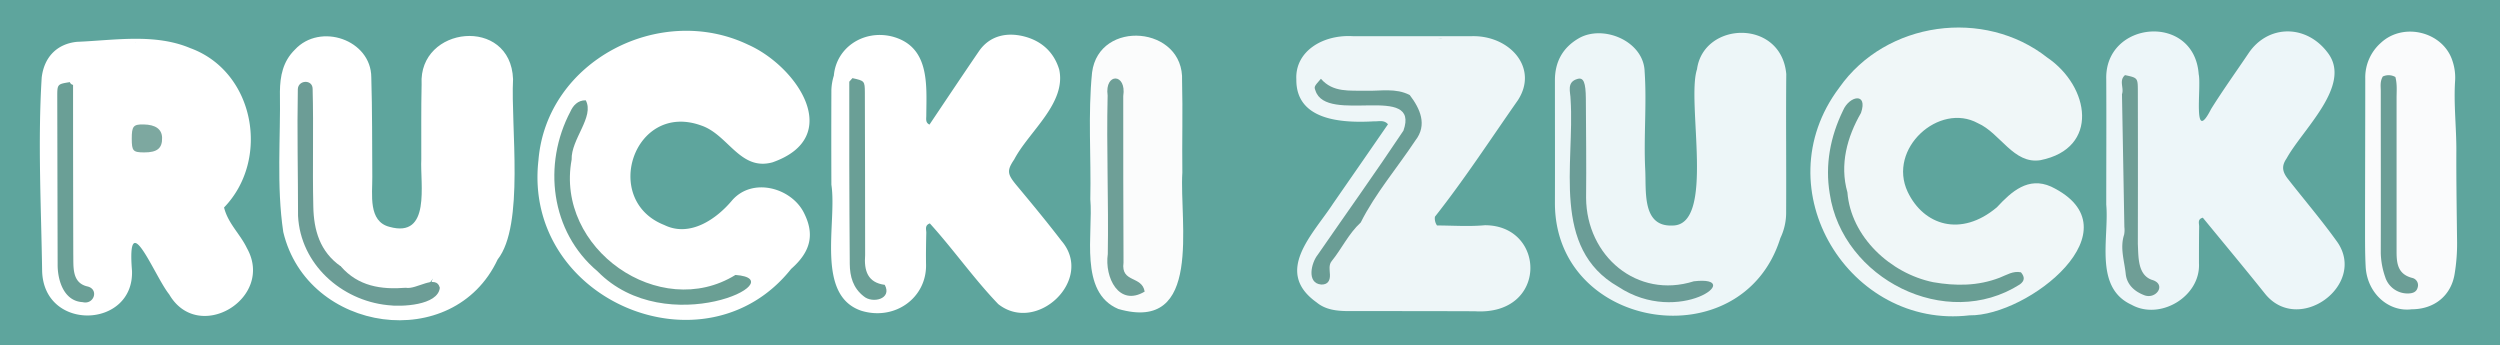 <svg id="Ebene_1" data-name="Ebene 1" xmlns="http://www.w3.org/2000/svg" viewBox="0 0 922.17 127.28"><rect x="0" y="0" width="922.17" height="127.28" fill="#333333" stroke="none"/><defs><style>.cls-1{fill:#5ea59d;}.cls-2{fill:#fbfcfc;}.cls-3{fill:#fafbfc;}.cls-4{fill:#f0f7f8;}.cls-5{fill:#eef6f8;}.cls-6{fill:#fff;}.cls-7{fill:#edf6f8;}.cls-8{fill:#edf6f9;}.cls-9{fill:#6f9e96;}.cls-10{fill:#6a9f96;}.cls-11{fill:#6a9f94;}.cls-12{fill:#7da8a0;}.cls-13{fill:#699e94;}.cls-14{fill:#6b9d97;}.cls-15{fill:#6a9d95;}.cls-16{fill:#6e9f97;}.cls-17{fill:#6b9e96;}.cls-18{fill:#6c9d96;}</style></defs><path class="cls-1" d="M962.43,167.19H40.26V39.92H962.43Z" transform="translate(-40.26 -39.92)"/><path class="cls-2" d="M476.39,103.57c-1.14,18.2,7.69,59.32-23.62,50.32-14.62-6.19-9.21-27.77-10.33-40.49.34-15.56-.91-31.26.65-46.75,2.54-19.82,34.07-17.2,33.2,3.08C476.58,81,476.24,92.43,476.39,103.57Z" transform="translate(-40.26 -39.92)"/><path class="cls-3" d="M929.88,154c-8.51,1.11-16.47-5.88-17-15.71-.23-4.32-.23-8.66-.23-13,0-18.84.08-37.67.08-56.51a17,17,0,0,1,5.7-13c8.28-7.81,23-4.19,26.45,6.56a19.36,19.36,0,0,1,1,7.24c-.58,8.63.48,17.23.45,25.86-.05,11.23.14,22.51.27,33.77a68.26,68.26,0,0,1-.91,11.77C944.39,149,938.16,154,929.88,154Z" transform="translate(-40.26 -39.92)"/><path class="cls-4" d="M796.84,108.75c-8.43-3.76-14.6,1.81-20,7.64-13.24,11.14-27,6.66-32.89-5.68-7.56-16,11.64-33.17,25.89-25.35C778.12,89,783,100.61,792.94,99c21.88-4.4,18.17-27.17,2.53-37.82-23.27-18.34-59.54-13.5-76.8,11.12-28.24,37.58,4,89.14,48.07,83.94C788.38,156.57,829.26,124.34,796.84,108.75ZM748.45,147.2c-28.65-7.94-42.8-44.72-23.92-68.94,1.52,3.28-1.51,5.43-.86,7.75-.3.33-.6.67-.87,1-4.26,7.7-5.39,17.1-1.72,25-1.22,3,.21,5.92,1.44,8.44,9.22,21.78,35.16,31.75,57.05,22.81C794.51,139.83,768.36,155.74,748.45,147.2Z" transform="translate(-40.26 -39.92)"/><path class="cls-5" d="M588,123c-6,.55-12,.09-17.67.09a4.52,4.52,0,0,1-.77-3.23c10.91-13.82,20.54-28.61,30.62-43,7.74-12-3.16-24-17.11-23.59-14.57,0-29.13,0-43.7,0-11.22-.69-21.45,5.63-20.93,15.94-.16,15.27,17,16.12,28.56,15.47,1.74.1,3.75-.67,5.24,1.08C545.41,95.67,538.69,105.35,532,115c-7.39,11.35-22.07,25.11-6.06,36.48,3.33,2.77,7.58,3.17,11.76,3.19,15.51,0,31,0,46.54.06C611.34,156.44,610.6,123,588,123ZM572.26,54c-.5,0-1,0-1.51.07A4.4,4.4,0,0,1,572.26,54Zm-43.64,79.22C537.21,119.7,547,107,555.85,93.61,564,85,559.6,76.43,547.77,77.73c-5.62-.55-18.67,1.27-20.19-5.9,10.33,4.94,20.93,2.53,31,3.25,9.66,10,1.17,17.91-5.07,26.85-4.49,6.43-9.83,12.38-12.41,20a38.48,38.48,0,0,0-11.65,16.94C527.71,146.52,523.06,139.83,528.62,133.24Z" transform="translate(-40.26 -39.92)"/><path class="cls-6" d="M131.34,131.45c-2.48-5.21-7-9.12-8.43-15,17.11-17.7,11.37-50.1-12.47-58.78-13.1-5.52-28-2.88-41.8-2.32-7.39.76-12.11,5.65-13,13.19-1.46,23.73-.19,47.63.16,71.34.6,22.49,33.9,21.28,33.15-.07-2-24.72,8.39,2.14,13.71,8.68C113.4,167,141.72,149.91,131.34,131.45ZM90.25,55.65h-.18C90.14,55.61,90.2,55.6,90.25,55.65ZM65.16,145.2a17.31,17.31,0,0,1-1.94-8.71c-.07-19.34,0-38.69,0-58,.11-2.12.57-8.39,3.16-6-2.24,17.87-.22,36.56-.83,54.68,0,7.59-1.46,15.66,7.27,21.47C68.16,149.4,66.49,147.52,65.16,145.2Z" transform="translate(-40.26 -39.92)"/><path class="cls-6" d="M336.69,118.2c-4.69-9-18.72-12.94-26.26-4.51-6,7.21-15.77,13.82-25.11,9.24-23.39-9.18-11.18-45.69,13.59-36.72,10,3.37,14.33,16.9,26.33,13.58,26.68-9.39,9-35.37-9-43.38C283.7,40.83,241.88,62.33,238.88,99,233,150.64,300.36,179,332.09,139.11,339.39,132.7,340.86,126.26,336.69,118.2Zm-81.41,14c-23.22-30.77,7.15-67.54-2.4-44.74-15.3,31.65,16.55,69.33,49.32,58.74a16.8,16.8,0,0,0,10.73-3.74,2.27,2.27,0,0,1,1.29,2.12C299.89,157.28,270.73,151.14,255.28,132.25Z" transform="translate(-40.26 -39.92)"/><path class="cls-7" d="M699.16,67.23c-1.86-20.44-30.53-19.49-32.93-1.75-4,12,6.95,57.74-9.11,57.63-11.36.47-9.54-13-10-20.81-.58-12,.61-24.06-.21-36-.33-11.26-15.39-17.51-24.42-12.18-5.88,3.46-8.67,8.7-8.67,15.41,0,15.06.05,30.12,0,45.18-.1,47.23,69.11,58,83.15,13.06a21.7,21.7,0,0,0,2.14-9.74C699.2,101.11,699,84.17,699.16,67.23ZM657.48,149.7c-42.08-2.06-36.63-41-36.3-71.81-.49-8,3.38-5.67,2.44.9.08,11.87-.15,23.74.13,35.6-.38,4.66,1.18,8.55,3.65,12.23,2.37,13,20.69,24.48,38.56,17.86C672.76,147.62,660.21,150,657.48,149.7Z" transform="translate(-40.26 -39.92)"/><path class="cls-8" d="M902.54,129.37c-5.78-8.11-12.25-15.66-18.37-23.49-2.15-2.76-2.3-4.84-.47-7.5,5.93-10.78,24.07-26.84,15.38-38.75-7.93-10.88-22.21-10.76-29.4-.07-4.61,6.85-9.43,13.55-13.81,20.56-6.94,13.58-3.52-8.11-4.58-12.82-1.63-22.75-34.73-19.81-34.1,1.86.08,15.42,0,30.83,0,46.25,1.12,12.29-4.64,30.57,9.36,36.94,10.44,5.83,25.48-3,24.84-15.34,0-4.51,0-9,.07-13.55,0-1.14-.7-2.71,1.35-3.24,7.6,9.27,15.3,18.49,22.8,27.87C887.9,163.72,913.26,145.26,902.54,129.37ZM826,139.58c-1-20-1.06-40.15-1.46-60.26A6.07,6.07,0,0,0,823.39,75c1.12-1.62.76-3.84,2-5.42a16.41,16.41,0,0,1,1.7,8.06c-.12,14.49-.09,29,0,43.48,0,8.72-1.38,17.82,7,25C828.54,145.34,827.15,144,826,139.58Z" transform="translate(-40.26 -39.92)"/><path class="cls-6" d="M431.82,128.78c-5.36-7-11-13.81-16.67-20.61-3.29-4-3.59-5.29-.78-9.44,5.4-10.3,19.27-20.67,16.6-33.13-2-6.69-6.79-10.66-12.92-12.23s-12.59-.52-16.7,5.46c-6.15,9-12.16,18-18.23,27.05-1.6-.73-1.16-2.19-1.18-3.43.07-11.21,1.45-25.66-13-29.16-10.42-2.34-20.23,4.32-21.1,14.52h0a20,20,0,0,0-.91,5.31q-.07,17.46,0,34.93c2.15,14-6,40.82,11.12,46.52,12.31,3.71,24-4.77,23.8-17-.07-3.95,0-7.89.09-11.83,0-1.18-.65-2.71,1.31-3.41,8.74,9.63,16.19,20.34,25.23,29.76C422.67,163.32,444.05,143,431.82,128.78Zm-75,14.65c-1.56-3.33-1.51-7-1.51-10.54.56-20.33-1-44.29.35-62.69a16.53,16.53,0,0,1,2,8.57c-.12,15.82-.09,31.64,0,47.46,0,7.56-1.59,15.64,7.63,21.24C359.87,148.47,358.11,146.2,356.81,143.43Z" transform="translate(-40.26 -39.92)"/><path class="cls-9" d="M824.12,67.63c4.64,1,4.71,1,4.72,5.82q.06,28.22,0,56.43c.25,4.76-.12,11.32,5.1,13.24,5.77,1.58,1.58,7.58-2.94,5.61-3.61-1.42-6.24-4-6.63-7.76-.48-4.79-2.2-9.59-.59-14.5a9.06,9.06,0,0,0,.09-2.81q-.43-24.51-.88-49C823.83,72.37,821.75,69.66,824.12,67.63Z" transform="translate(-40.26 -39.92)"/><path class="cls-10" d="M354.7,68.74c4.45,1,4.56,1,4.58,5.37,0,20,.15,40,.1,59.88-.45,5.75.9,10.17,7.24,11,2.84,5.25-4.57,7-7.78,4.21-3.92-3.06-5.09-7.28-5.13-11.92-.11-12.25-.14-24.49-.18-36.73q0-15.25,0-30.5Z" transform="translate(-40.26 -39.92)"/><path class="cls-11" d="M311.54,141.34c22.24,1.62-25.34,24.75-50.89-1.36-17.34-14.58-20.28-39.5-9.94-59,.89-2,2.64-4.13,5.62-4.06,3.27,6.09-5.46,14.33-5.21,21.88C245,131.63,283.63,158.6,311.54,141.34Z" transform="translate(-40.26 -39.92)"/><path class="cls-10" d="M67.21,71.23q0,31.3.08,62.6c.11,4.44-.6,10.32,5.09,11.72,4.52.94,2.61,6.88-1.63,5.82-7-.36-9.29-8.14-9.23-14q-.08-31-.14-62c0-4.43.12-4.43,4.65-5.16A1.5,1.5,0,0,0,67.21,71.23Z" transform="translate(-40.26 -39.92)"/><path class="cls-12" d="M88.86,91.07c0-4.6.58-5.32,4.38-5.25,4.4.08,6.72,1.74,6.81,4.88.12,3.9-1.8,5.47-6.63,5.44C89.32,96.12,88.87,95.62,88.86,91.07Z" transform="translate(-40.26 -39.92)"/><path class="cls-13" d="M721.71,110.85c1.28,16.42,15.85,29.93,31.63,33.16,8.33,1.45,16.5,1.43,24.49-1.64,2.58-1,5-2.62,7.9-2,1.5,1.8,1.34,3.15-.38,4.44-27.26,17.41-65.54-2.1-70.16-33.46-1.77-10.64.2-21,4.91-30.67,2.29-5.42,9.26-6.85,6.62.89C721.62,90.4,718.78,100.64,721.71,110.85Z" transform="translate(-40.26 -39.92)"/><path class="cls-14" d="M665.06,143.68c19.71-2.28-5.39,16.89-27.9,2-24.87-14.21-16-45.31-17.56-69.08,0-2.68-1.66-6.44,2.63-7.59,2.17-.58,2.95,1.39,3,7.26.06,12.21.22,24.42.09,36.63C625.45,134.32,644.1,150.31,665.06,143.68Z" transform="translate(-40.26 -39.92)"/><path class="cls-15" d="M542.18,122c-4.47,4.1-7,9.68-10.75,14.3-1.09,1.34-.67,3.25-.6,4.94.09,2.24-.83,3.71-3.22,3.64-5.45-.49-3.69-8-1.27-11,10.53-15.25,21.32-30.34,31.6-45.76,6.32-17.74-28.41-2.22-32.44-14.76-.55-1.48-.55-1.48,2-4.38,4.5,5.18,10.66,4.27,16.64,4.42,5.4.14,11-1.1,16.13,1.58,3.81,5,6.6,11,2.06,16.78C555.73,101.73,547.54,111.31,542.18,122Z" transform="translate(-40.26 -39.92)"/><path class="cls-16" d="M462.49,147.48c-9.53,5.71-14.84-5.25-13.6-13.84.33-19.51-.52-39-.06-58.5-1.18-8.5,7.09-8.28,5.76.21,0,20.49,0,41,.1,61.47C453.66,144.33,461.53,141.54,462.49,147.48Z" transform="translate(-40.26 -39.92)"/><path class="cls-17" d="M919.2,68.14a5,5,0,0,1,4.64.19c.72,2.71.43,5.35.44,7.94q0,28.24,0,56.49c0,4.45.52,8.29,5.7,9.66a2.74,2.74,0,0,1,2.09,3.5c-.41,1.71-1.76,2.19-3.45,2.25a8.65,8.65,0,0,1-8.55-6.1,28.92,28.92,0,0,1-1.62-8.81c.05-20,0-39.92,0-59.87C918.44,71.73,918.12,70,919.2,68.14Z" transform="translate(-40.26 -39.92)"/><path class="cls-6" d="M229.51,69.1c-.87-23.25-34.94-19.65-33.73,1.89-.21,9.22-.09,18.44-.12,27.67-.46,9.13,3.64,29.23-11.72,24.94-7.93-2-6.29-11.95-6.35-18.46-.08-12.23,0-24.47-.37-36.7C177.17,54.61,158.37,48.1,149,58.27c-4.43,4.36-5.41,9.77-5.49,15.41.29,17.23-1.31,34.77,1.24,51.83,8.9,37.33,62.74,45,79.07,10.13C233.81,123,228.61,86.36,229.51,69.1Zm-34.75,80.76c-20.42,5.69-42.56-10.52-43-31.6-.26-13.15-.08-26.3,0-39.45-.63-7.32,3.47-5.78,2.45.63,1.26,16.62-2.87,34.43,2.92,50.32,1.69,4,4,7.64,8.82,8.43-.1,2.86,1.82,4.59,4,5.59,8,4.1,24.34,8.11,30-1.14C197.78,147.1,202.25,148,194.76,149.86Z" transform="translate(-40.26 -39.92)"/><path class="cls-18" d="M166,138.19c6.4,7.35,14.87,8.6,23.93,7.88,3.9.8,11.19-5.18,12.57,0-.7,6.55-14.27,7.09-19.3,6.4-17.1-1.78-32.1-15.16-33-32.89,0-15.6-.38-31.23-.08-46.81.17-3.42,5.44-3.63,5.46-.08.38,14.46-.09,29,.25,43.43C156,124.8,158.24,132.78,166,138.19Z" transform="translate(-40.26 -39.92)"/></svg>